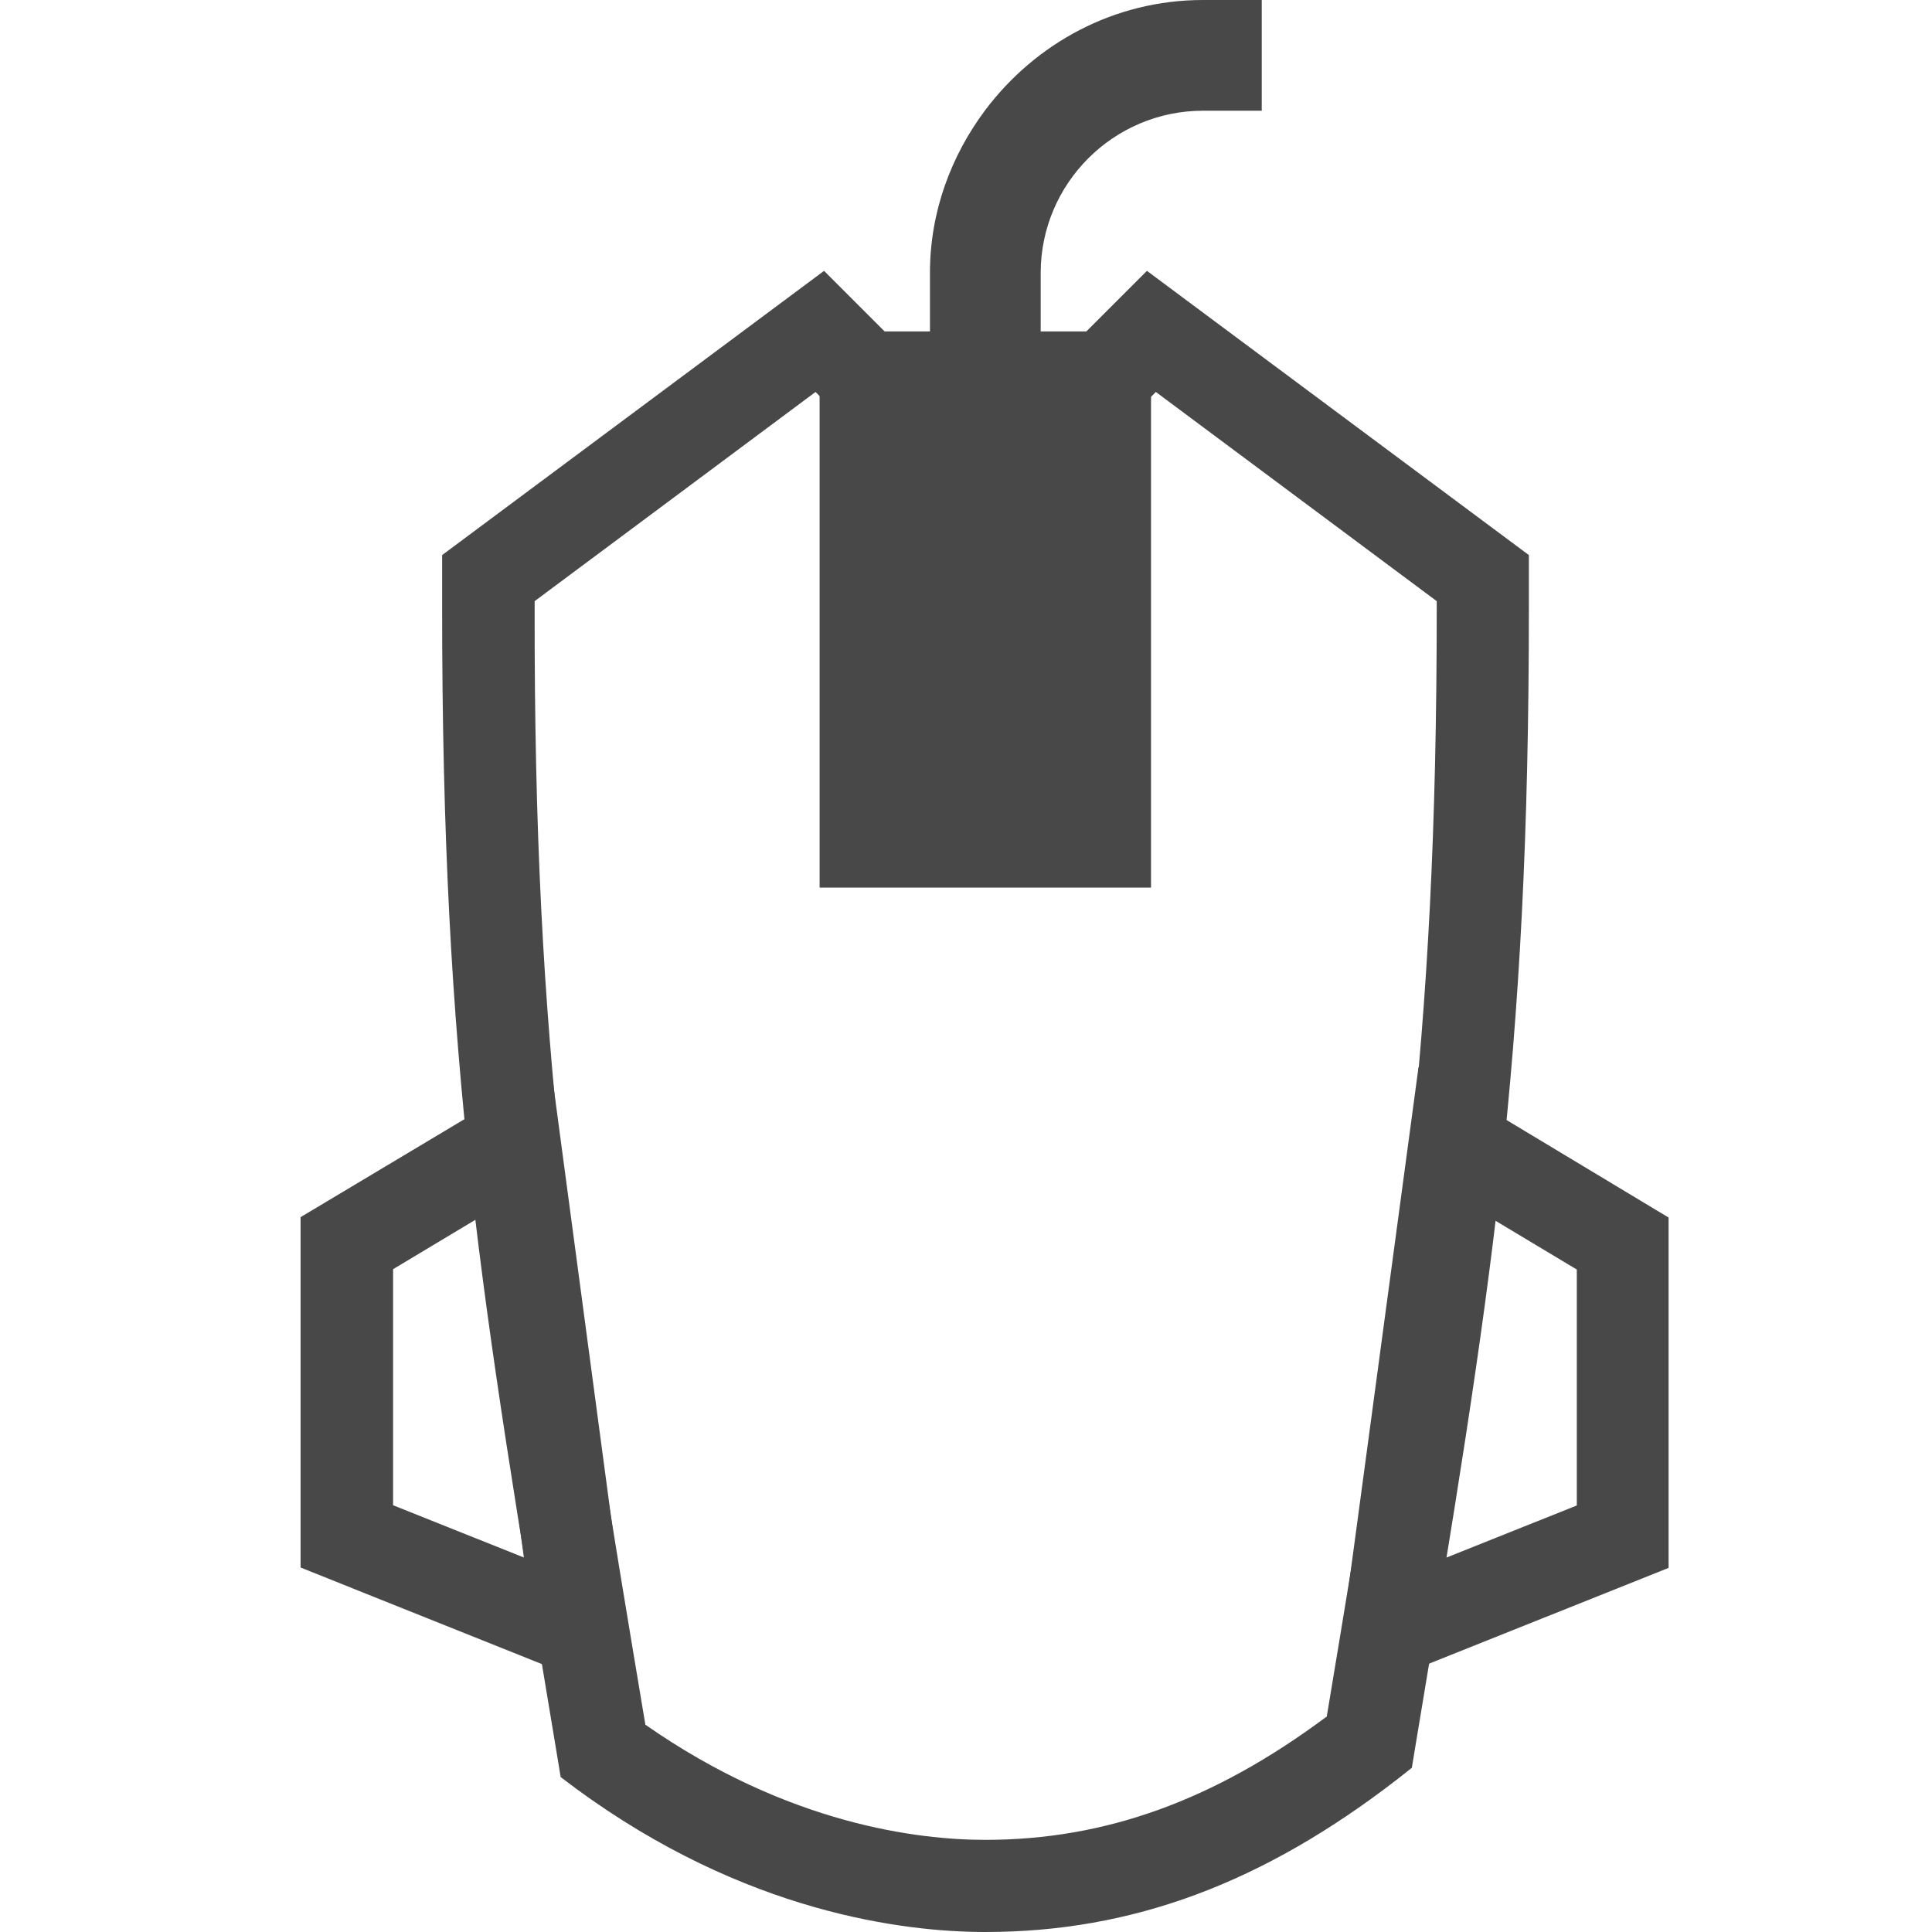 <?xml version="1.0" encoding="utf-8"?>
<!-- Generator: Adobe Illustrator 23.0.2, SVG Export Plug-In . SVG Version: 6.00 Build 0)  -->
<svg version="1.1" id="Layer_1" xmlns="http://www.w3.org/2000/svg" xmlns:xlink="http://www.w3.org/1999/xlink" x="0px" y="0px"
	 viewBox="0 0 52 52" style="enable-background:new 0 0 52 52;" xml:space="preserve">
<style type="text/css">
	.st0{fill:#484848;}
</style>
<g>
	<g>
		<path class="st0" d="M35.88,45.81l2.3-17.09l6.73,4.05v9.43L35.88,45.81z M40.14,32.79l-1.23,9.14l3.53-1.41v-6.35L40.14,32.79z"
			/>
	</g>
	<g>
		<path class="st0" d="M17.11,45.8l-9.02-3.61v-9.43l6.74-4.03L17.11,45.8z M10.57,40.51l3.53,1.41l-1.22-9.14l-2.3,1.38V40.51z"/>
	</g>
	<g>
		<path class="st0" d="M26.52,52c-2.15,0-6.45-0.5-11.03-3.87l-0.4-0.3l-0.11-0.67c-2.05-12.31-3.08-18.48-3.08-30.8v-1.42
			l10.28-7.65l3.37,3.37h1.95l3.37-3.37l10.28,7.65v1.42c0,12.27-1.01,18.36-3.03,30.49l-0.12,0.73l-0.38,0.3
			C33.99,50.69,30.47,52,26.52,52z M17.37,46.42c3.85,2.69,7.36,3.1,9.15,3.1c3.23,0,6.16-1.06,9.19-3.32
			c1.97-11.84,2.96-17.86,2.96-29.85v-0.17l-7.56-5.63l-2.58,2.58h-4l-2.58-2.58l-7.56,5.63v0.17
			C14.37,28.36,15.37,34.47,17.37,46.42z"/>
	</g>
	<g>
		<path class="st0" d="M32.38,0c-2.4,0-4.51,1.17-5.86,2.96c-0.92,1.23-1.49,2.74-1.49,4.38v3.06h1.49h1.49V7.35
			c0-2.41,1.96-4.37,4.37-4.37h1.58V0H32.38z"/>
	</g>
	<g>
		<path class="st0" d="M26.52,8.92h-4.46v14.97h4.46h4.46V8.92H26.52z"/>
	</g>
</g>
</svg>
